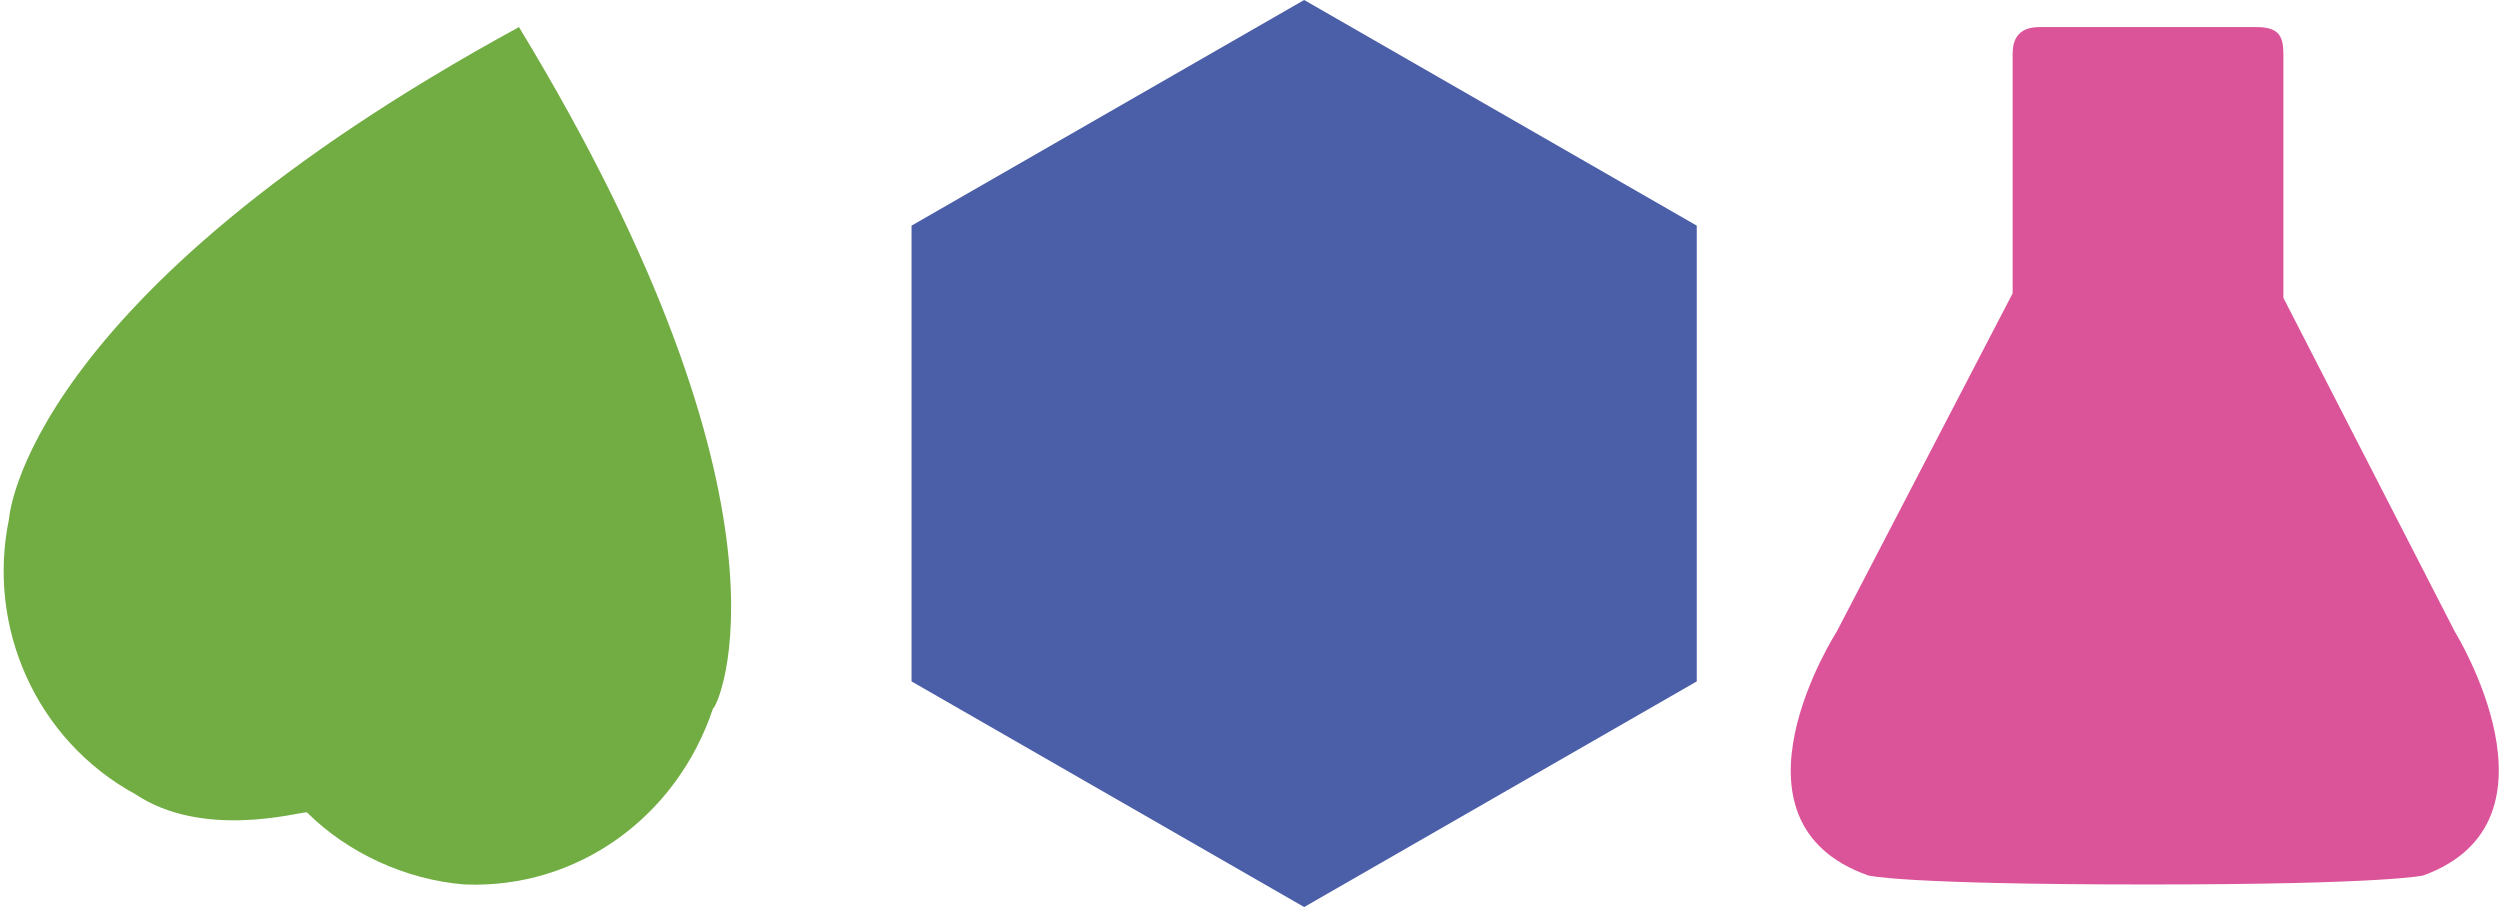<?xml version="1.0" encoding="utf-8"?>
<!-- Generator: Adobe Illustrator 26.0.3, SVG Export Plug-In . SVG Version: 6.00 Build 0)  -->
<svg version="1.1" id="Layer_1" xmlns="http://www.w3.org/2000/svg" xmlns:xlink="http://www.w3.org/1999/xlink" x="0px" y="0px"
	 viewBox="0 0 55.4 20.1" style="enable-background:new 0 0 55.4 20.1;" xml:space="preserve">
<style type="text/css">
	.st0{fill:#71AD43;}
	.st1{fill:#4B5EA8;}
	.st2{fill:#DB5398;}
</style>
<g id="Layer_2_00000168819969963190122790000010198357130468561058_">
	<g id="Layer_1-2">
		<path class="st0" d="M11.5,0.6c-11,6-11.3,10.9-11.3,10.9c-0.5,2.4,0.6,4.9,2.8,6.1c1.5,1,3.6,0.4,3.8,0.4
			c0.9,0.9,2.2,1.5,3.5,1.6c2.5,0.1,4.7-1.5,5.5-3.9C15.9,15.7,18,11.3,11.5,0.6"/>
		<polygon class="st1" points="20.2,5 28.9,0 37.6,5 37.6,15.1 28.9,20.1 20.2,15.1 		"/>
		<path class="st2" d="M54.4,14l-3.8-7.4V1.2c0-0.4-0.1-0.6-0.6-0.6h-4.8c-0.5,0-0.6,0.3-0.6,0.6v5.3L40.7,14c0,0-2.7,4.2,0.7,5.4
			c0,0,0.7,0.2,6.2,0.2c5.3,0,6.1-0.2,6.1-0.2C57,18.2,54.4,14,54.4,14"/>
	</g>
</g>
</svg>
